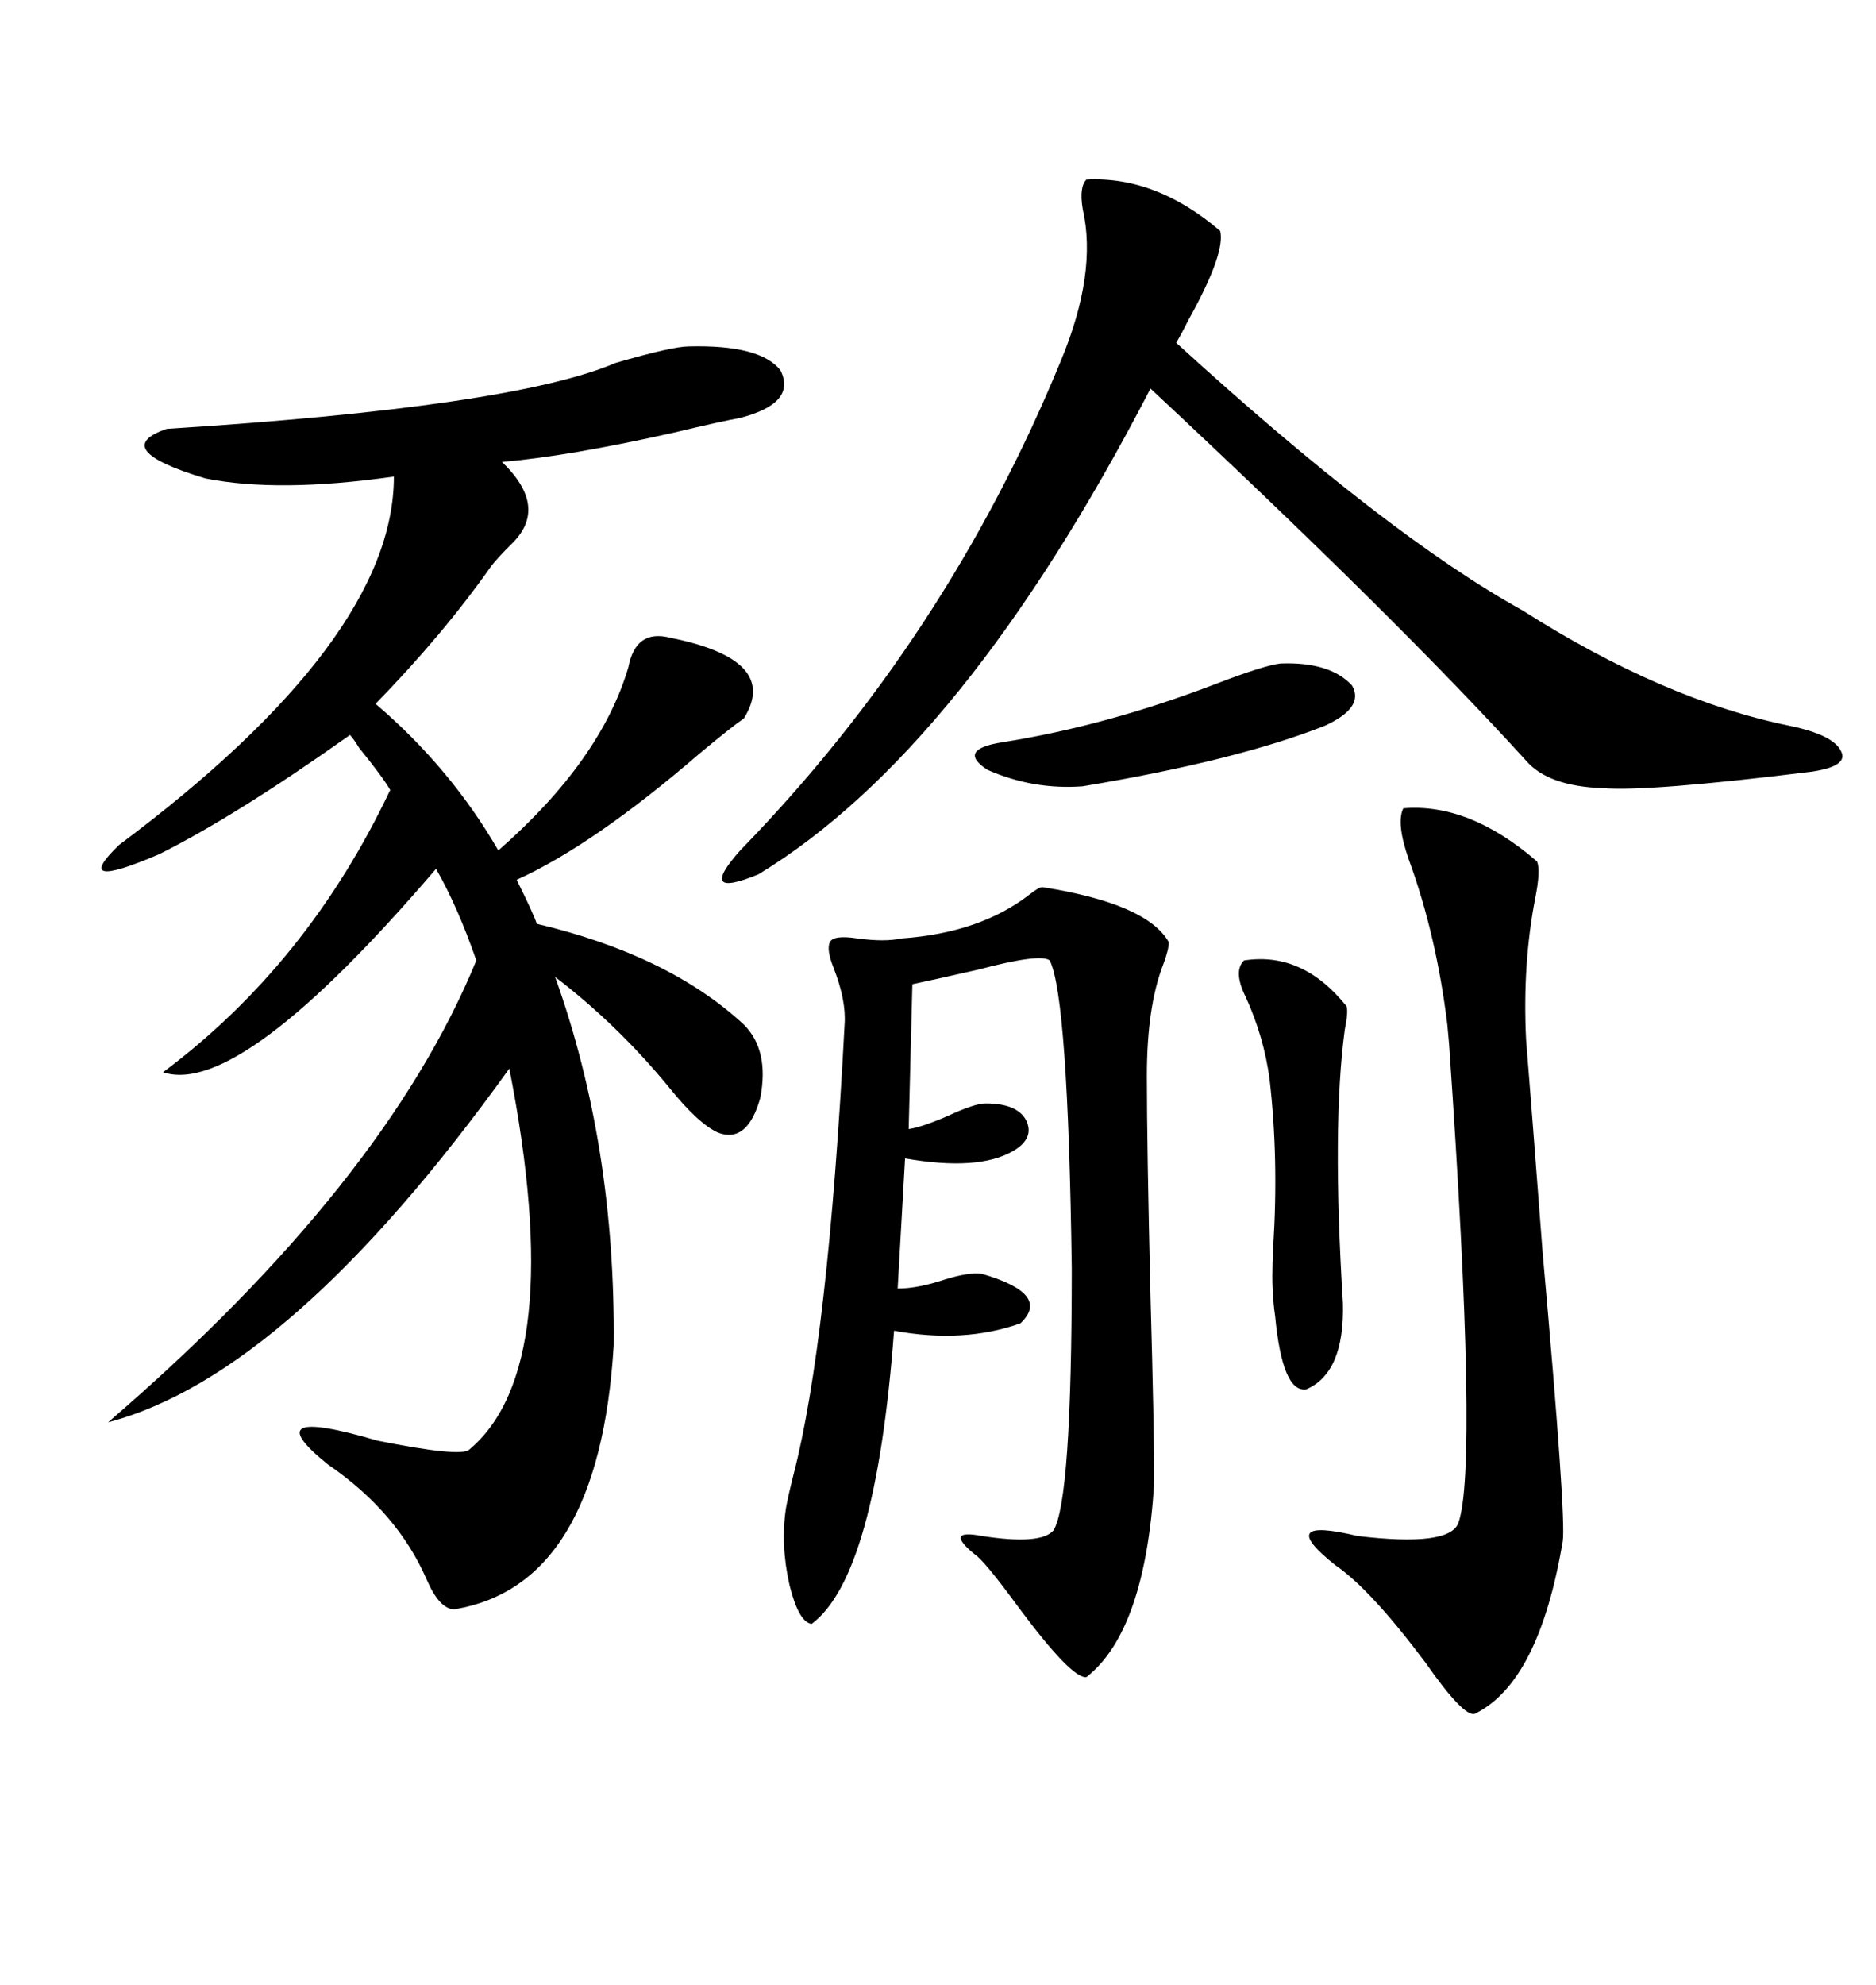 <svg xmlns="http://www.w3.org/2000/svg" xmlns:xlink="http://www.w3.org/1999/xlink" width="300" height="317.285"><path d="M110.16 55.37L110.16 55.37Q121.58 55.08 124.80 59.18L124.80 59.18Q127.44 64.45 118.36 66.80L118.36 66.80Q115.14 67.38 107.81 69.14L107.81 69.14Q90.82 72.95 80.27 73.83L80.27 73.83Q87.89 81.15 81.74 87.01L81.74 87.01Q79.39 89.36 78.52 90.53L78.52 90.53Q70.90 101.37 60.06 112.50L60.06 112.50Q72.07 122.75 79.69 135.94L79.69 135.94Q96.09 121.58 100.49 106.64L100.49 106.64Q101.66 100.49 107.23 101.95L107.23 101.95Q124.80 105.47 118.95 114.84L118.95 114.84Q117.19 116.02 111.91 120.41L111.91 120.41Q94.92 135.06 82.62 140.63L82.62 140.63Q85.25 145.90 85.84 147.66L85.84 147.66Q106.93 152.64 118.95 163.77L118.95 163.77Q123.05 167.87 121.58 175.49L121.58 175.49Q119.53 182.81 114.84 181.05L114.84 181.05Q111.62 179.59 106.93 173.73L106.93 173.73Q98.73 163.77 88.77 156.15L88.77 156.15Q98.44 183.11 98.14 215.04L98.14 215.04Q95.80 253.42 72.66 257.23L72.66 257.23Q70.31 257.23 68.26 252.54L68.26 252.54Q63.57 241.70 52.44 234.08L52.44 234.08Q40.43 224.41 60.35 230.27L60.35 230.27Q73.54 232.91 75 231.74L75 231.74Q90.82 218.55 81.45 170.80L81.45 170.80Q46.29 219.73 17.29 227.34L17.29 227.34Q61.52 189.26 76.17 153.52L76.17 153.52Q73.24 145.02 69.73 138.87L69.73 138.87Q38.38 175.49 26.07 171.39L26.07 171.39Q49.22 154.10 62.40 126.27L62.40 126.27Q61.23 124.22 57.42 119.53L57.42 119.53Q56.54 118.07 55.96 117.48L55.96 117.48Q37.79 130.37 25.49 136.52L25.49 136.52Q11.13 142.68 19.04 135.06L19.04 135.06Q62.99 102.25 62.99 76.17L62.99 76.17Q44.53 78.81 32.81 76.46L32.81 76.46Q17.29 71.78 26.66 68.55L26.66 68.55Q82.03 65.04 98.44 58.01L98.44 58.01Q107.52 55.37 110.16 55.37ZM166.70 141.80L166.70 141.80Q183.40 144.43 186.91 150.59L186.91 150.59Q186.91 151.76 186.04 154.10L186.04 154.10Q183.40 160.84 183.40 171.97L183.40 171.97Q183.40 183.11 183.98 207.13L183.98 207.13Q184.57 228.22 184.57 237.01L184.57 237.01Q183.11 260.74 173.73 268.07L173.73 268.07Q171.39 268.36 162.89 256.93L162.89 256.93Q157.32 249.32 155.86 248.44L155.86 248.44Q150.88 244.34 157.03 245.51L157.03 245.51Q166.41 246.97 168.46 244.63L168.46 244.63Q171.39 239.94 171.39 202.73L171.39 202.73Q170.80 159.38 167.87 153.52L167.87 153.52Q166.41 152.34 156.45 154.98L156.45 154.98Q150 156.45 145.90 157.32L145.90 157.32L145.31 180.47Q147.36 180.18 151.46 178.42L151.46 178.42Q155.86 176.37 157.62 176.37L157.62 176.37Q162.60 176.37 164.06 179.00L164.06 179.00Q165.53 181.93 162.01 183.98L162.01 183.98Q156.45 187.21 144.73 185.16L144.73 185.16L143.55 205.96Q146.78 205.96 151.17 204.49L151.17 204.49Q154.98 203.32 157.03 203.61L157.03 203.61Q168.16 206.84 163.18 211.52L163.18 211.52Q154.10 214.75 142.97 212.70L142.97 212.70Q140.04 251.95 129.79 259.57L129.79 259.57Q127.73 259.28 126.27 253.42L126.27 253.42Q124.80 246.97 125.68 241.11L125.68 241.11Q125.98 239.36 126.86 235.84L126.86 235.84Q132.42 214.45 135.06 163.77L135.06 163.77Q135.35 159.96 133.30 154.69L133.30 154.69Q132.13 151.76 132.71 150.59L132.71 150.59Q133.30 149.41 137.11 150L137.11 150Q141.50 150.59 144.14 150L144.14 150Q156.74 149.12 164.65 142.97L164.65 142.97Q166.11 141.80 166.70 141.80ZM173.73 28.71L173.73 28.71Q184.86 28.13 195.12 36.91L195.12 36.91Q196.00 40.43 190.14 50.98L190.14 50.98Q188.96 53.32 188.09 54.79L188.09 54.79Q221.78 85.55 243.46 97.56L243.46 97.56Q266.02 111.91 286.23 116.02L286.23 116.02Q293.26 117.48 294.43 120.12L294.43 120.12Q295.61 122.46 289.75 123.34L289.75 123.34Q263.67 126.56 256.35 125.98L256.35 125.98Q247.56 125.68 244.04 121.58L244.04 121.58Q223.54 99.02 183.98 62.11L183.98 62.11Q154.10 119.82 121.29 139.75L121.29 139.75Q111.33 143.85 118.36 135.94L118.36 135.94Q151.46 101.95 169.63 57.71L169.63 57.71Q175.49 43.65 173.14 33.40L173.14 33.40Q172.56 29.88 173.73 28.71ZM224.41 129.20L224.41 129.20Q234.96 128.32 245.80 137.70L245.80 137.70Q246.39 139.16 245.51 143.55L245.51 143.55Q243.46 154.10 244.04 166.11L244.04 166.11Q244.92 176.95 246.68 200.10L246.68 200.10Q250.49 242.58 249.90 246.39L249.90 246.39Q246.09 268.95 235.84 273.93L235.84 273.93Q234.08 274.51 227.93 265.72L227.93 265.72Q219.14 254.00 213.57 250.20L213.57 250.20Q203.61 242.29 217.09 245.51L217.09 245.51Q231.74 247.27 233.20 243.46L233.20 243.46Q236.43 234.67 231.74 166.99L231.74 166.99Q231.45 163.77 231.45 163.77L231.45 163.77Q229.69 149.41 225.29 137.40L225.29 137.40Q223.24 131.54 224.41 129.20ZM198.93 153.52L198.93 153.52Q208.30 152.05 215.33 160.84L215.33 160.84Q215.63 161.72 215.04 164.65L215.04 164.65Q212.99 179.88 214.75 208.30L214.75 208.30Q215.04 219.43 208.89 222.07L208.89 222.07Q205.08 222.66 203.91 210.35L203.91 210.35Q203.61 208.30 203.61 207.13L203.61 207.13Q203.32 204.79 203.61 199.22L203.61 199.22Q204.49 185.16 203.03 172.56L203.03 172.56Q202.15 165.82 199.22 159.38L199.22 159.38Q197.17 155.27 198.93 153.52ZM204.79 106.05L204.79 106.05Q212.70 105.76 216.21 109.57L216.21 109.57Q218.26 113.09 211.82 116.02L211.82 116.02Q197.75 121.58 173.14 125.68L173.14 125.68Q165.23 126.27 157.91 123.05L157.91 123.05Q152.93 119.82 160.25 118.65L160.25 118.65Q176.95 116.02 194.53 109.28L194.53 109.28Q202.15 106.35 204.79 106.05Z"/></svg>